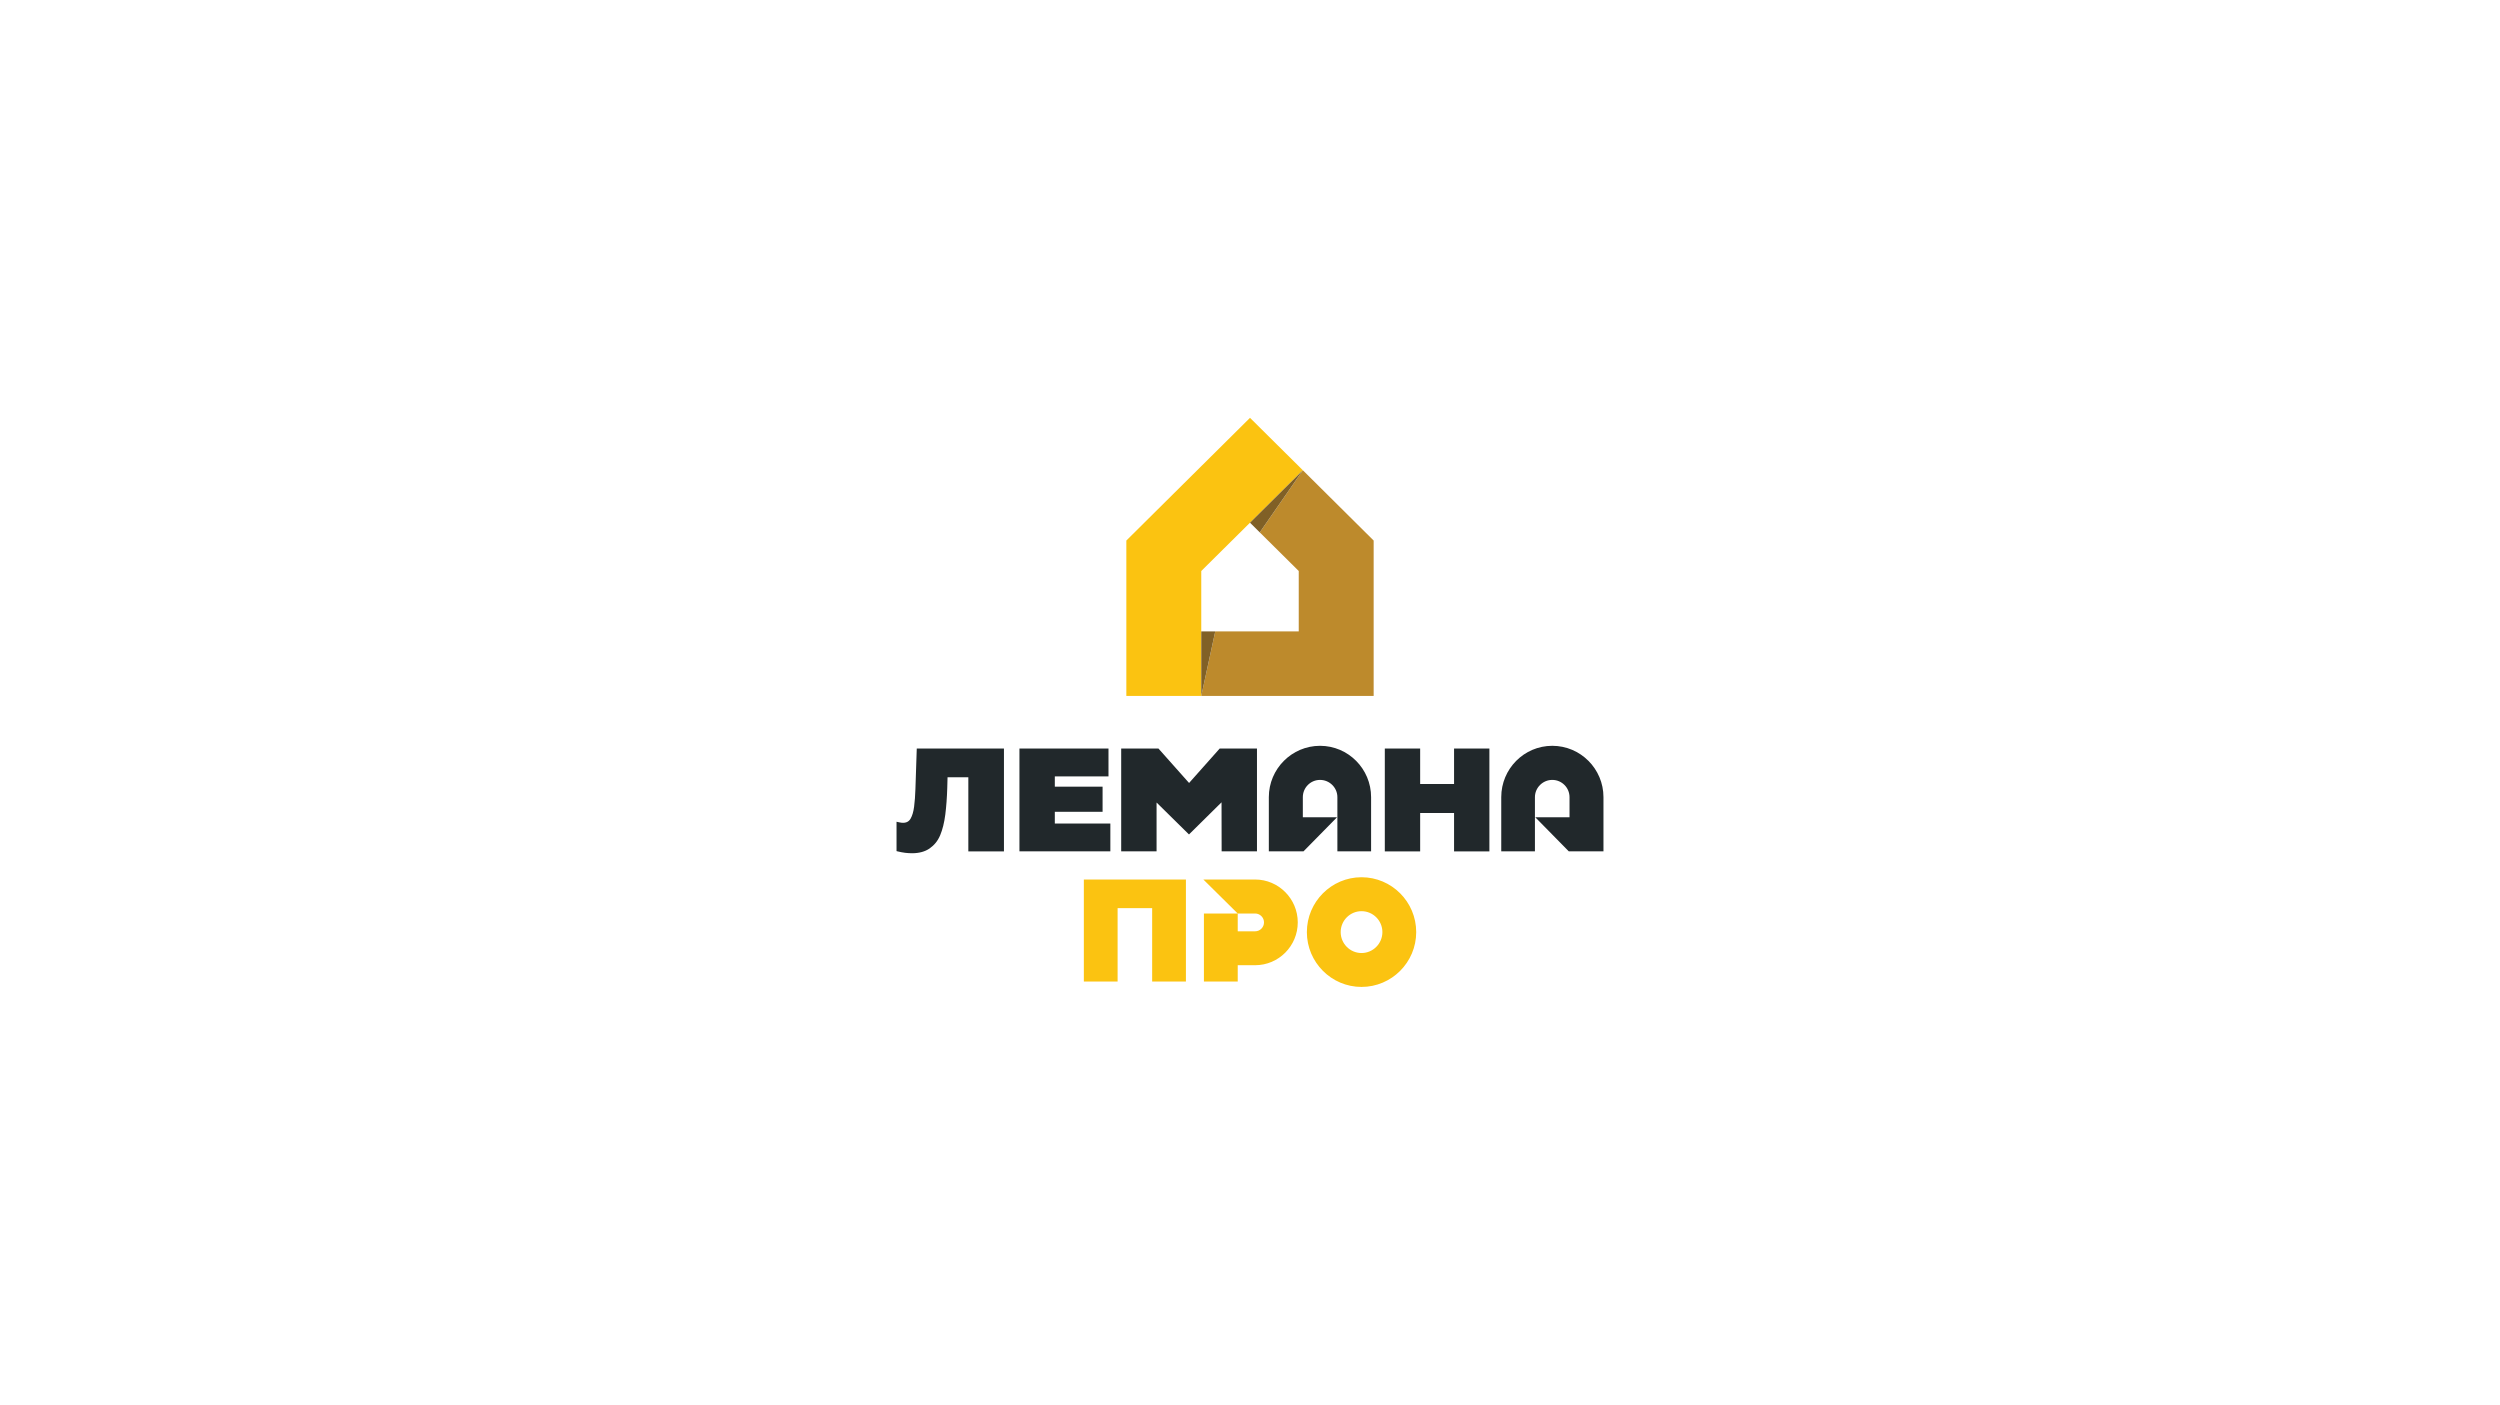 <?xml version="1.0" encoding="UTF-8"?>
<svg xmlns="http://www.w3.org/2000/svg" xmlns:xlink="http://www.w3.org/1999/xlink" width="210px" height="118px" viewBox="0 0 209 118" version="1.1">
<g id="surface1">
<path style=" stroke:none;fill-rule:nonzero;fill:rgb(98.431%,76.471%,6.667%);fill-opacity:1;" d="M 104.93 73.879 L 100.582 73.879 L 103.469 76.734 L 104.93 76.734 C 105.34 76.734 105.676 77.07 105.676 77.48 C 105.676 77.895 105.34 78.23 104.93 78.23 L 103.469 78.23 L 103.469 76.734 L 100.629 76.734 L 100.629 82.449 L 103.469 82.449 L 103.469 81.078 L 104.93 81.078 C 106.906 81.078 108.512 79.465 108.512 77.48 C 108.512 75.5 106.906 73.879 104.93 73.879 Z M 113.867 73.688 C 111.34 73.688 109.277 75.754 109.277 78.297 C 109.277 80.836 111.34 82.902 113.867 82.902 C 116.398 82.902 118.461 80.836 118.461 78.297 C 118.461 75.754 116.398 73.688 113.867 73.688 Z M 113.867 80.055 C 112.902 80.055 112.117 79.262 112.117 78.297 C 112.117 77.328 112.902 76.539 113.867 76.539 C 114.836 76.539 115.621 77.328 115.621 78.297 C 115.621 79.262 114.836 80.055 113.867 80.055 Z M 99.117 73.879 L 99.117 82.449 L 96.281 82.449 L 96.281 76.281 L 93.379 76.281 L 93.379 82.449 L 90.543 82.449 L 90.543 73.879 Z M 99.117 73.879 "/>
<path style=" stroke:none;fill-rule:nonzero;fill:rgb(12.941%,15.686%,16.863%);fill-opacity:1;" d="M 124.609 62.879 L 124.609 71.516 L 121.641 71.516 L 121.641 68.293 L 118.793 68.293 L 118.793 71.516 L 115.824 71.516 L 115.824 62.879 L 118.793 62.879 L 118.793 65.855 L 121.641 65.855 L 121.641 62.879 Z M 76.508 62.879 L 76.395 66.285 C 76.379 66.828 76.34 67.324 76.285 67.762 C 76.23 68.188 76.129 68.527 75.984 68.777 C 75.805 69.078 75.504 69.176 75.066 69.082 L 74.809 69.027 L 74.809 71.492 L 74.879 71.512 C 75.109 71.57 75.328 71.609 75.535 71.637 C 75.738 71.66 75.934 71.672 76.113 71.672 C 76.707 71.672 77.207 71.535 77.586 71.27 C 77.969 71 78.262 70.66 78.473 70.164 C 78.676 69.68 78.82 69.09 78.906 68.418 C 78.988 67.75 79.047 66.996 79.07 66.18 L 79.094 65.289 L 80.84 65.289 L 80.84 71.516 L 83.832 71.516 L 83.832 62.879 Z M 88.105 69.18 L 88.105 68.191 L 92.117 68.191 L 92.117 66.078 L 88.105 66.078 L 88.105 65.215 L 92.613 65.215 L 92.613 62.879 L 85.133 62.879 L 85.133 71.512 L 92.77 71.512 L 92.77 69.176 L 88.105 69.176 Z M 101.953 62.879 L 99.383 65.77 L 96.812 62.879 L 93.68 62.879 L 93.68 71.512 L 96.652 71.512 L 96.652 67.426 L 96.672 67.426 L 96.68 67.438 L 99.375 70.094 L 102.105 67.398 L 102.109 67.406 L 102.109 67.441 L 102.117 71.512 L 105.086 71.512 L 105.086 62.879 Z M 125.605 66.961 L 125.605 71.512 C 125.605 71.512 128.434 71.512 128.434 71.512 L 128.434 66.961 C 128.434 66.16 129.098 65.512 129.891 65.512 C 130.688 65.512 131.34 66.16 131.34 66.961 L 131.34 68.652 L 128.465 68.652 C 128.465 68.652 131.277 71.512 131.277 71.512 L 134.191 71.512 C 134.191 71.512 134.191 66.961 134.191 66.961 C 134.191 64.582 132.262 62.648 129.891 62.648 C 127.523 62.648 125.605 64.582 125.605 66.961 Z M 110.383 62.648 C 108.016 62.648 106.082 64.582 106.082 66.961 L 106.082 71.512 L 108.996 71.512 L 111.809 68.652 L 108.938 68.652 L 108.938 66.961 C 108.938 66.16 109.586 65.512 110.383 65.512 C 111.18 65.512 111.84 66.16 111.84 66.961 L 111.84 71.512 L 114.672 71.512 L 114.672 66.961 C 114.672 64.582 112.75 62.648 110.383 62.648 Z M 110.383 62.648 "/>
<path style=" stroke:none;fill-rule:nonzero;fill:rgb(74.118%,54.118%,17.255%);fill-opacity:1;" d="M 108.938 39.5 L 105.32 44.719 L 108.594 47.965 L 108.594 53.035 L 101.582 53.035 L 100.406 58.461 L 114.887 58.461 L 114.887 45.406 Z M 108.938 39.5 "/>
<path style=" stroke:none;fill-rule:nonzero;fill:rgb(98.431%,76.471%,6.667%);fill-opacity:1;" d="M 104.5 35.098 L 94.113 45.406 L 94.113 58.461 L 100.406 58.461 L 100.406 47.965 L 104.5 43.906 L 108.938 39.5 Z M 104.5 35.098 "/>
<path style=" stroke:none;fill-rule:nonzero;fill:rgb(50.196%,37.647%,14.902%);fill-opacity:1;" d="M 104.5 43.906 L 108.938 39.5 L 105.32 44.719 Z M 104.5 43.906 "/>
<path style=" stroke:none;fill-rule:nonzero;fill:rgb(50.196%,37.647%,14.902%);fill-opacity:1;" d="M 100.406 53.035 L 100.406 58.461 L 101.582 53.035 Z M 100.406 53.035 "/>
</g>
</svg>
